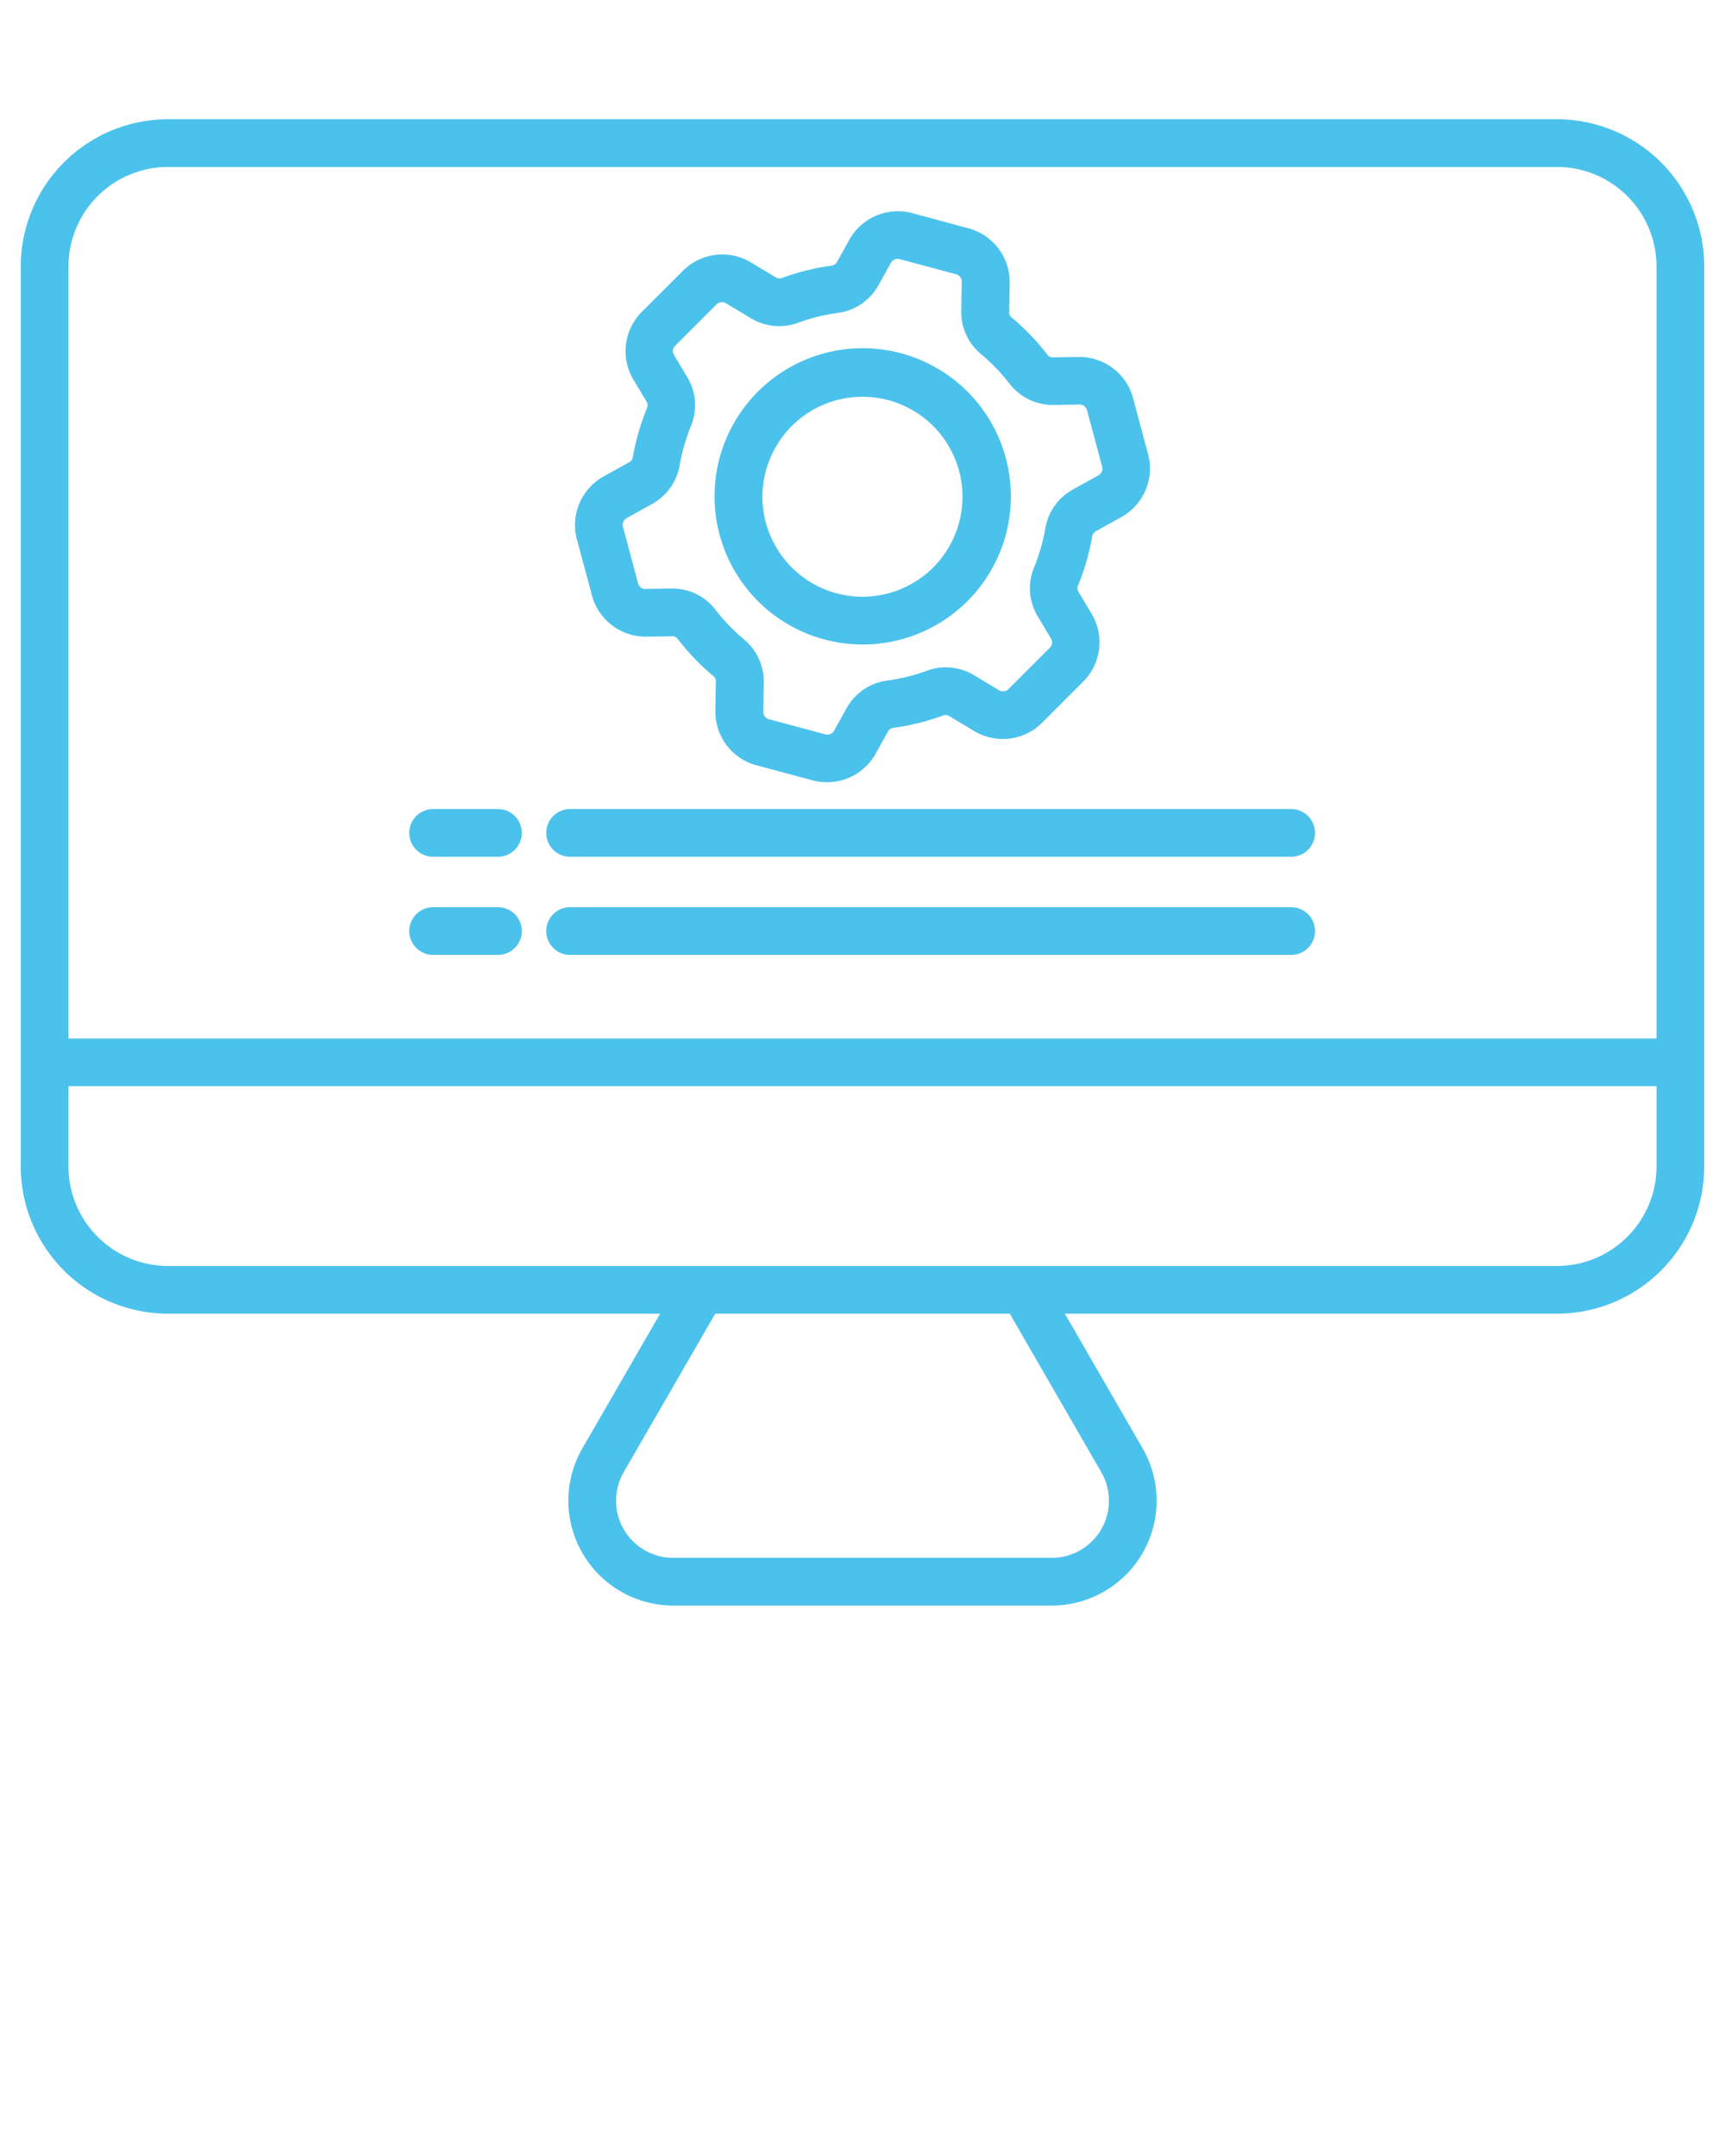 <svg xmlns="http://www.w3.org/2000/svg" data-name="Layer 1" viewBox="0 0 90 112.5" x="0px" y="0px">  <style>
    path {
      fill: #4bc2ec;
    }
  </style><path d="M81.236,6.222H8.765A7.69,7.69,0,0,0,1.083,13.9V60.867a7.69,7.69,0,0,0,7.682,7.681H34.442l-4.055,7.023a5.472,5.472,0,0,0,4.739,8.207H54.874a5.472,5.472,0,0,0,4.739-8.207l-4.055-7.023H81.236a7.69,7.69,0,0,0,7.681-7.681V13.9A7.69,7.69,0,0,0,81.236,6.222ZM8.765,8.711H81.236A5.2,5.2,0,0,1,86.428,13.9V54.189H3.572V13.9A5.2,5.2,0,0,1,8.765,8.711ZM57.457,76.816a2.982,2.982,0,0,1-2.583,4.473H35.126a2.982,2.982,0,0,1-2.583-4.473l4.773-8.268H52.684ZM81.236,66.059H8.765a5.2,5.2,0,0,1-5.193-5.192V56.678H86.428v4.189A5.2,5.2,0,0,1,81.236,66.059ZM28.5,43.462a1.244,1.244,0,0,1,1.245-1.245H67.4a1.245,1.245,0,0,1,0,2.489H29.745A1.244,1.244,0,0,1,28.5,43.462Zm-7.147,0A1.244,1.244,0,0,1,22.6,42.217h3.414a1.245,1.245,0,0,1,0,2.489H22.6A1.244,1.244,0,0,1,21.353,43.462Zm0,5.121A1.244,1.244,0,0,1,22.6,47.338h3.414a1.245,1.245,0,0,1,0,2.489H22.6A1.244,1.244,0,0,1,21.353,48.583Zm7.147,0a1.244,1.244,0,0,1,1.245-1.245H67.4a1.245,1.245,0,0,1,0,2.489H29.745A1.244,1.244,0,0,1,28.5,48.583Zm2.385-17.514a2.9,2.9,0,0,0,2.8,2.152h.047l1.307-.021a.372.372,0,0,1,.334.16,12.2,12.2,0,0,0,1.826,1.9.366.366,0,0,1,.148.324l-.024,1.5a2.9,2.9,0,0,0,2.152,2.851l2.923.783a2.9,2.9,0,0,0,3.289-1.393l.634-1.14a.372.372,0,0,1,.306-.208,12.151,12.151,0,0,0,2.556-.636.371.371,0,0,1,.356.033l1.29.773a2.9,2.9,0,0,0,3.545-.437l2.14-2.141a2.9,2.9,0,0,0,.438-3.544l-.671-1.12a.371.371,0,0,1-.028-.37,12.3,12.3,0,0,0,.729-2.531.372.372,0,0,1,.207-.291l1.314-.731A2.9,2.9,0,0,0,59.9,23.7l-.784-2.924a2.9,2.9,0,0,0-2.8-2.151h-.047l-1.308.021a.37.37,0,0,1-.334-.161,12.193,12.193,0,0,0-1.825-1.9.366.366,0,0,1-.148-.323l.024-1.5a2.9,2.9,0,0,0-2.152-2.85L47.6,11.122a2.9,2.9,0,0,0-3.289,1.392l-.634,1.14a.371.371,0,0,1-.3.209,12.184,12.184,0,0,0-2.558.636.369.369,0,0,1-.355-.034l-1.29-.773a2.9,2.9,0,0,0-3.545.438l-2.14,2.14a2.9,2.9,0,0,0-.438,3.545l.671,1.12a.37.37,0,0,1,.028.369,12.406,12.406,0,0,0-.494,1.468c-.094.349-.173.707-.235,1.064a.367.367,0,0,1-.206.29l-1.315.731A2.9,2.9,0,0,0,30.1,28.146ZM32.7,27.033l1.314-.731a2.852,2.852,0,0,0,1.449-2.039c.05-.284.113-.569.187-.847a9.864,9.864,0,0,1,.394-1.17,2.842,2.842,0,0,0-.2-2.59l-.671-1.12a.4.4,0,0,1,.062-.505l2.141-2.141a.4.4,0,0,1,.505-.062l1.29.773a2.857,2.857,0,0,0,2.493.234,9.616,9.616,0,0,1,2.033-.505,2.842,2.842,0,0,0,2.147-1.466l.634-1.14a.4.4,0,0,1,.468-.2l2.924.783a.4.4,0,0,1,.307.406l-.024,1.5a2.85,2.85,0,0,0,1.04,2.273A9.7,9.7,0,0,1,52.653,20,2.865,2.865,0,0,0,55,21.13l1.308-.021h.008a.4.4,0,0,1,.4.307l.784,2.923a.4.4,0,0,1-.2.469l-1.315.731a2.855,2.855,0,0,0-1.448,2.037,9.775,9.775,0,0,1-.581,2.019,2.84,2.84,0,0,0,.2,2.59l.671,1.12a.4.4,0,0,1-.062.505l-2.14,2.14a.4.4,0,0,1-.506.063l-1.29-.773h0a2.852,2.852,0,0,0-2.492-.235,9.68,9.68,0,0,1-2.033.506,2.84,2.84,0,0,0-2.147,1.466l-.634,1.139a.4.4,0,0,1-.468.2l-2.924-.784a.4.4,0,0,1-.307-.406l.024-1.5A2.85,2.85,0,0,0,38.8,33.35a9.664,9.664,0,0,1-1.453-1.511,2.838,2.838,0,0,0-2.293-1.129H35l-1.307.021a.39.39,0,0,1-.406-.307L32.505,27.5A.4.4,0,0,1,32.7,27.033Zm10.3,6.331a7.749,7.749,0,0,0,2.008.266,7.73,7.73,0,1,0-2.008-.266ZM39.96,24.57a5.217,5.217,0,1,1,.521,3.959A5.185,5.185,0,0,1,39.96,24.57Z"/></svg>